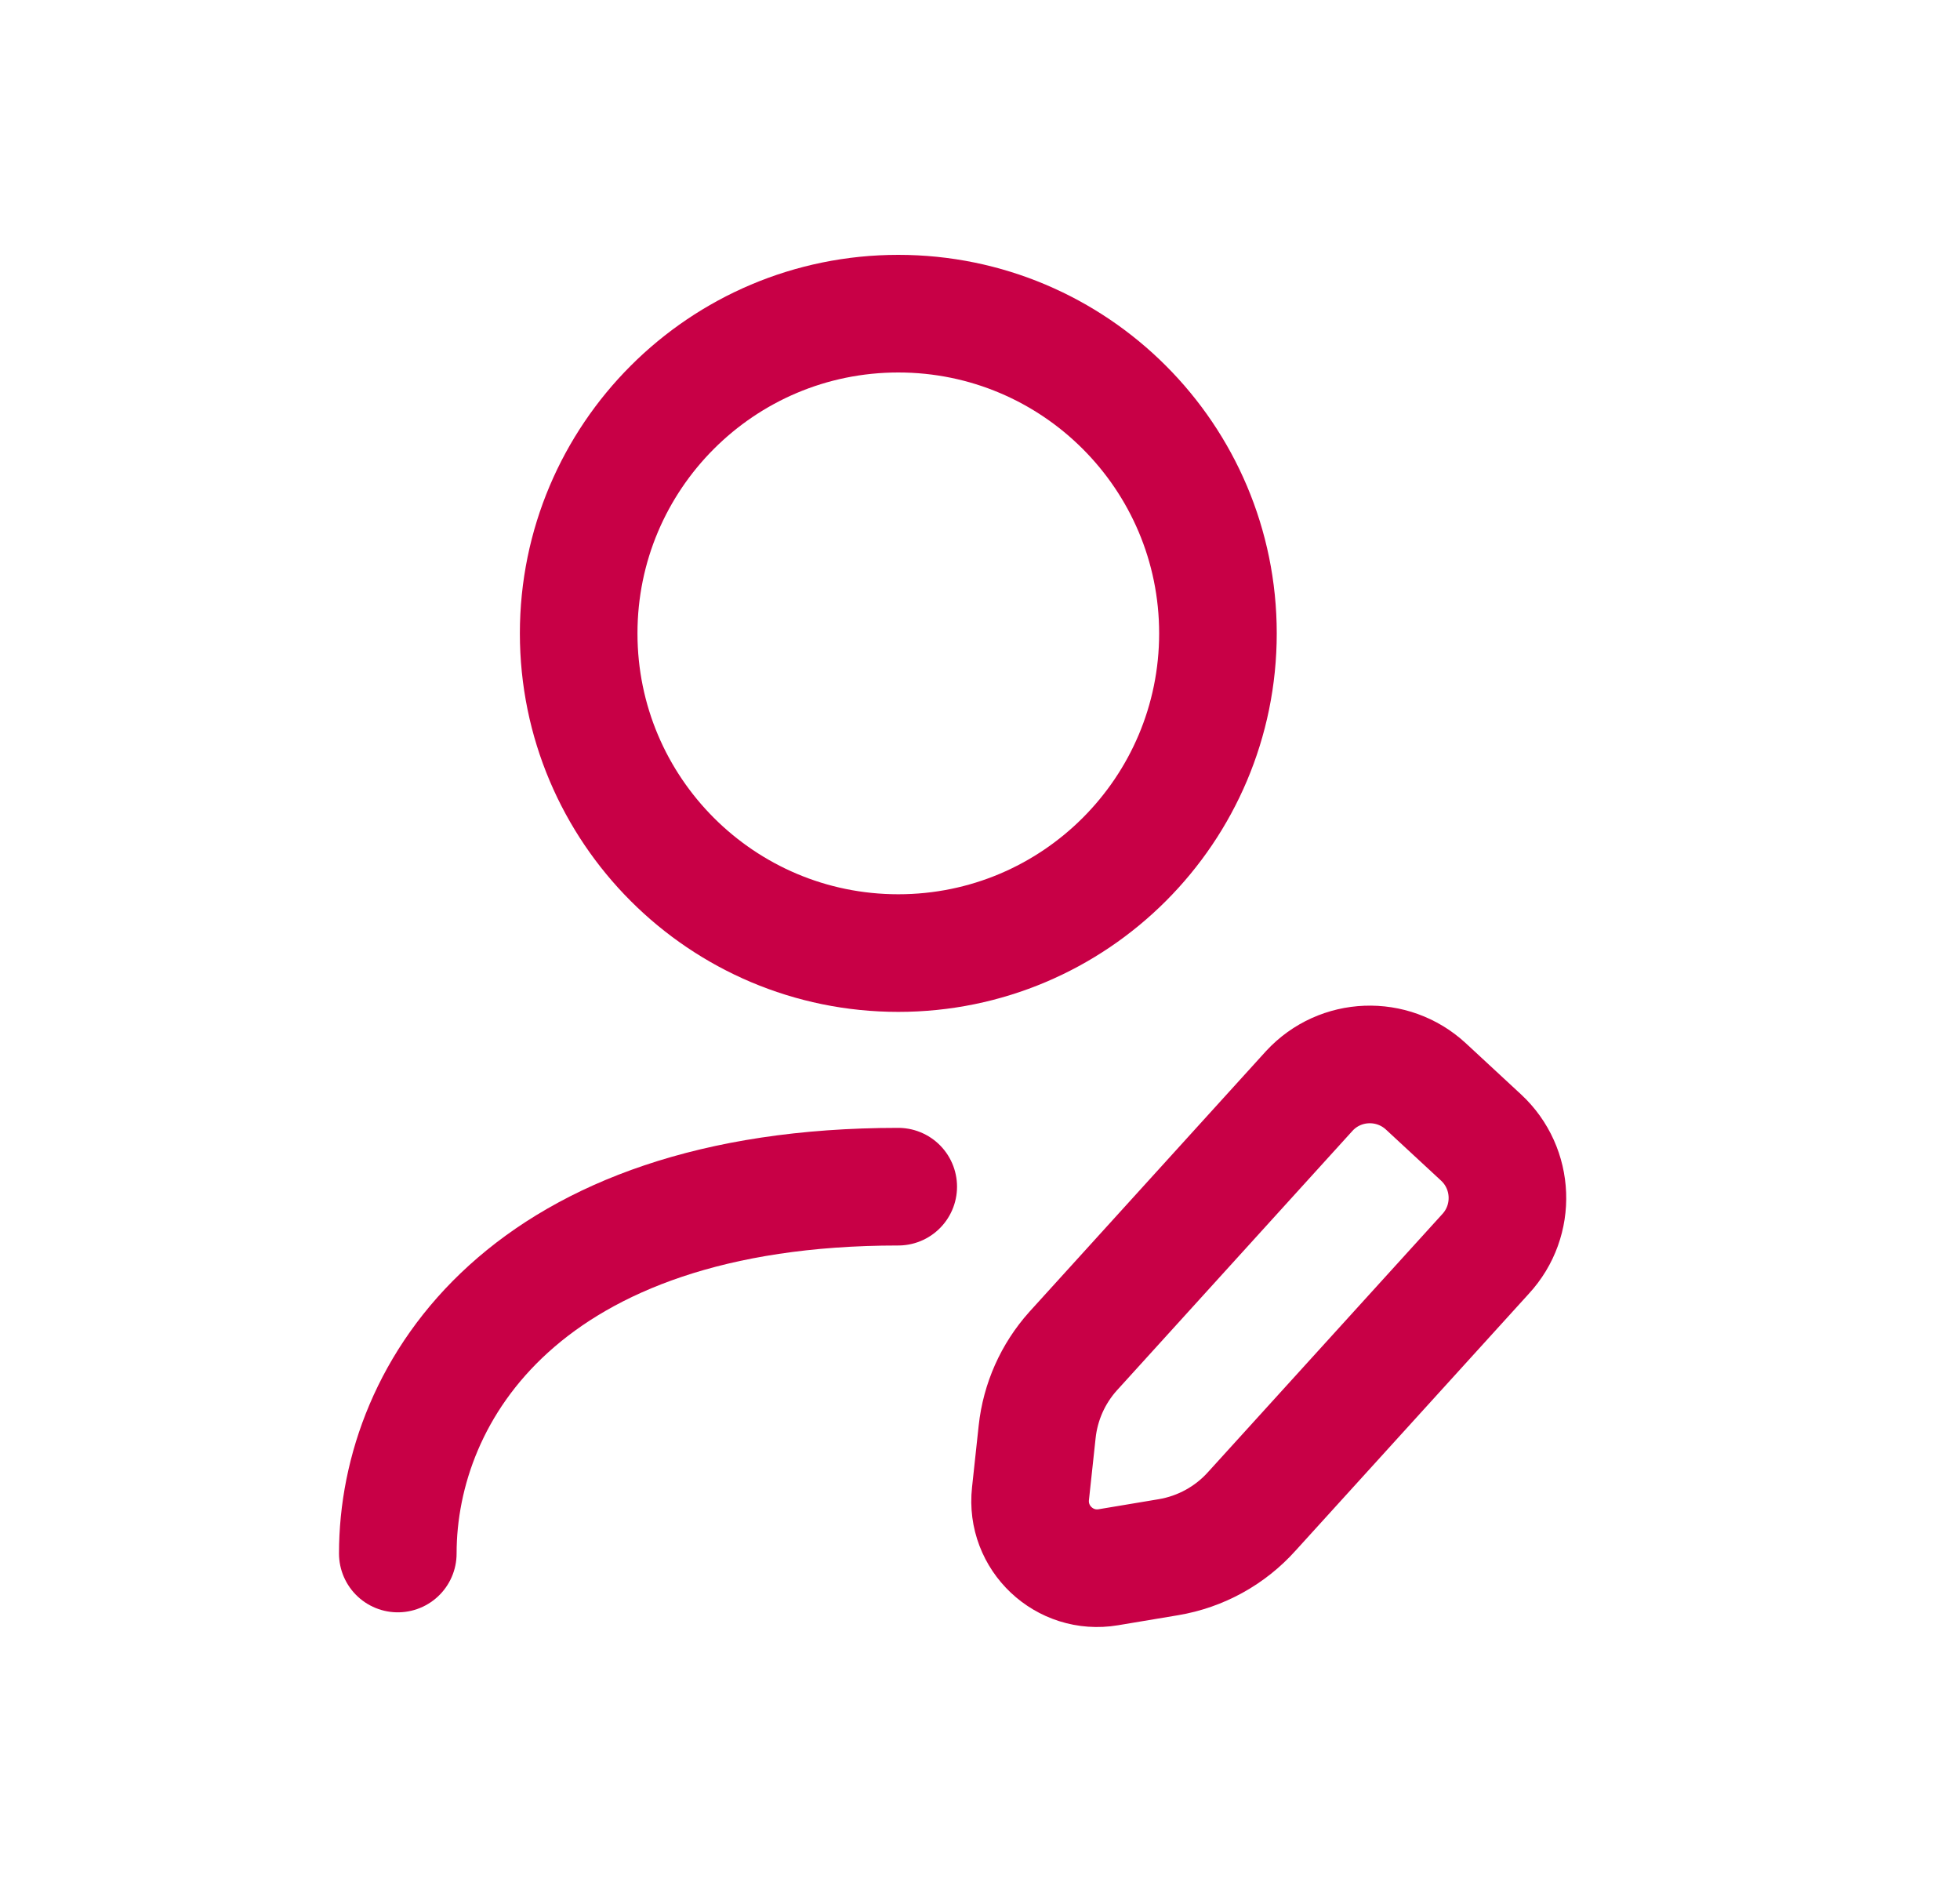 <?xml version="1.0" encoding="UTF-8"?> <svg xmlns="http://www.w3.org/2000/svg" viewBox="0 0 25 24" fill="none"><path fill-rule="evenodd" clip-rule="evenodd" d="M14.904 19.858L14.138 19.986C13.577 20.081 13.082 19.613 13.144 19.048L13.229 18.259C13.27 17.877 13.43 17.518 13.686 17.232L16.701 13.911C17.095 13.485 17.76 13.46 18.187 13.854L18.891 14.506C19.316 14.9 19.342 15.565 18.948 15.991L15.969 19.271C15.691 19.582 15.315 19.789 14.904 19.858Z" stroke="#c80046" stroke-width="1.5" stroke-linecap="round" stroke-linejoin="round"></path><path fill-rule="evenodd" clip-rule="evenodd" d="M15.535 8.077C15.535 10.329 13.709 12.154 11.458 12.154C9.207 12.154 7.381 10.329 7.381 8.077C7.381 5.826 9.207 4 11.458 4C13.709 4 15.535 5.826 15.535 8.077Z" stroke="#c80046" stroke-width="1.5" stroke-linecap="round" stroke-linejoin="round"></path><path d="M5.074 19.811C5.074 17.727 6.718 15.133 11.457 15.133" stroke="#c80046" stroke-width="1.5" stroke-linecap="round" stroke-linejoin="round"></path></svg> 